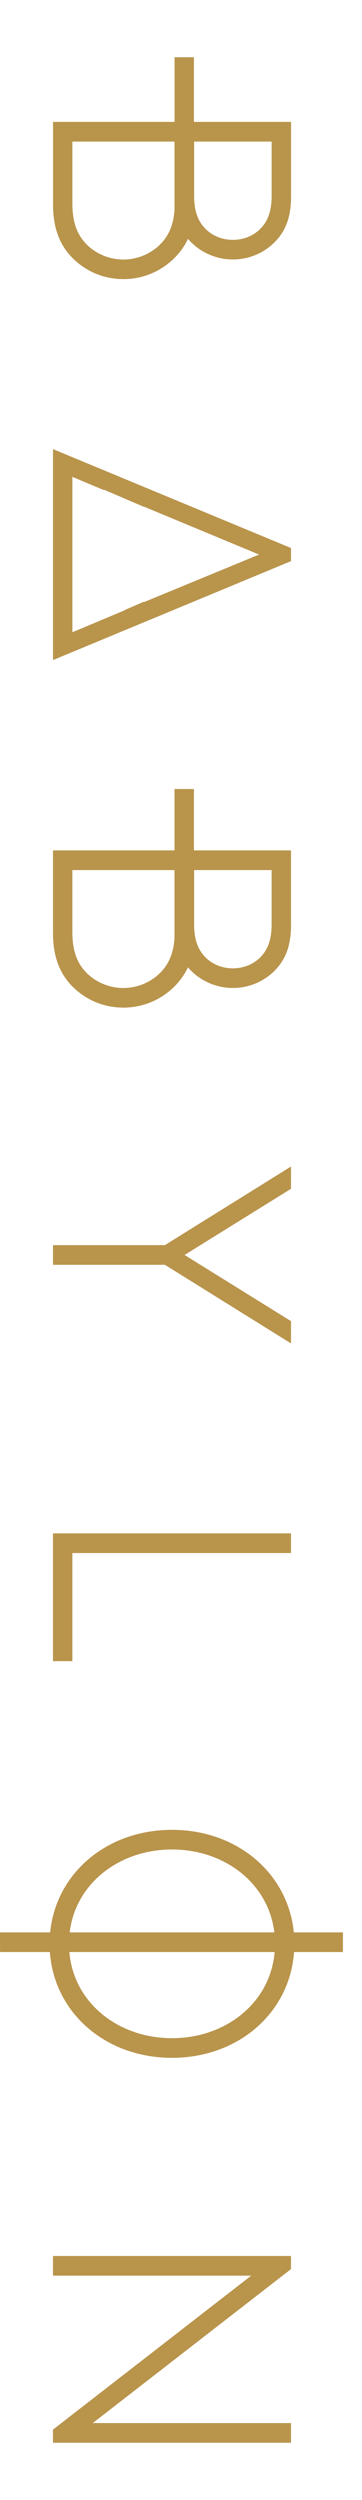 <svg width="19" height="131" viewBox="0 0 19 131" fill="none" xmlns="http://www.w3.org/2000/svg">
<path d="M9.867 12.516C10.42 13.168 11.277 13.597 12.224 13.597C13.098 13.597 13.883 13.236 14.436 12.67C14.954 12.138 15.276 11.434 15.276 10.318L15.276 6.387L10.179 6.387L10.179 3L9.161 3L9.161 6.387L2.783 6.387L2.783 10.713C2.783 11.966 3.141 12.807 3.73 13.442C4.408 14.163 5.371 14.626 6.478 14.626C7.977 14.626 9.28 13.75 9.869 12.515L9.867 12.516ZM14.257 7.419L14.257 10.269C14.257 11.179 13.989 11.694 13.597 12.053C13.24 12.38 12.758 12.569 12.224 12.569C11.689 12.569 11.206 12.38 10.85 12.053C10.458 11.692 10.19 11.179 10.19 10.269L10.19 7.419L14.26 7.419L14.257 7.419ZM4.549 12.808C4.084 12.344 3.799 11.709 3.799 10.662L3.799 7.419L9.159 7.419L9.159 10.994C9.102 11.848 8.817 12.396 8.403 12.81C7.921 13.291 7.225 13.6 6.475 13.6C5.726 13.6 5.029 13.291 4.548 12.81L4.549 12.808ZM15.274 69.229L15.274 70.396L8.653 66.276L2.782 66.276L2.782 65.246L8.653 65.246L15.274 61.126L15.274 62.293L9.688 65.761L15.274 69.229ZM15.274 28.717L2.782 23.534L2.782 24.303L2.782 33.857L2.782 34.588L15.274 29.404L15.274 28.717ZM6.548 31.966L6.548 31.978L5.695 32.335L5.687 32.339L3.799 33.131L3.799 24.988L5.456 25.683L5.456 25.66L7.565 26.565L7.565 26.553L13.597 29.059L7.565 31.548L7.565 31.524L6.548 31.965L6.548 31.966ZM9.866 50.69C10.419 51.342 11.276 51.771 12.222 51.771C13.096 51.771 13.882 51.41 14.435 50.844C14.953 50.312 15.274 49.608 15.274 48.492L15.274 44.561L10.178 44.561L10.178 41.345L9.159 41.345L9.159 44.561L2.782 44.561L2.782 48.887C2.782 50.14 3.139 50.981 3.728 51.616C4.407 52.337 5.369 52.8 6.477 52.8C7.976 52.8 9.278 51.924 9.867 50.689L9.866 50.69ZM14.256 45.592L14.256 48.443C14.256 49.352 13.988 49.867 13.596 50.227C13.238 50.553 12.756 50.742 12.222 50.742C11.688 50.742 11.205 50.553 10.849 50.227C10.457 49.866 10.189 49.352 10.189 48.443L10.189 45.592L14.258 45.592L14.256 45.592ZM4.548 50.982C4.083 50.518 3.798 49.883 3.798 48.836L3.798 45.592L9.158 45.592L9.158 49.167C9.1 50.021 8.815 50.57 8.402 50.982C7.92 51.463 7.224 51.772 6.474 51.772C5.724 51.772 5.028 51.463 4.546 50.982L4.548 50.982ZM3.798 81.38L3.798 87.045L2.78 87.045L2.78 80.35L15.273 80.35L15.273 81.38L3.798 81.38ZM15.435 102.288L18 102.288L18 101.258L15.422 101.258C15.115 98.16 12.45 95.884 9.027 95.884C5.604 95.884 2.938 98.16 2.632 101.258L-9.82711e-06 101.258L0.003 102.288L2.618 102.288C2.842 105.472 5.541 107.832 9.025 107.832C12.51 107.832 15.209 105.472 15.434 102.288L15.435 102.288ZM3.657 101.258C3.969 98.679 6.274 96.914 9.028 96.914C11.782 96.914 14.087 98.679 14.399 101.258L3.659 101.258L3.657 101.258ZM3.64 102.288L14.415 102.288C14.186 104.958 11.841 106.802 9.027 106.802C6.213 106.802 3.867 104.958 3.64 102.288ZM15.273 128L2.78 128L2.78 127.313L13.185 119.245L2.78 119.245L2.78 118.215L15.273 118.215L15.273 118.902L4.869 126.97L15.273 126.97L15.273 128Z" fill="#B9944B"/>
</svg>
